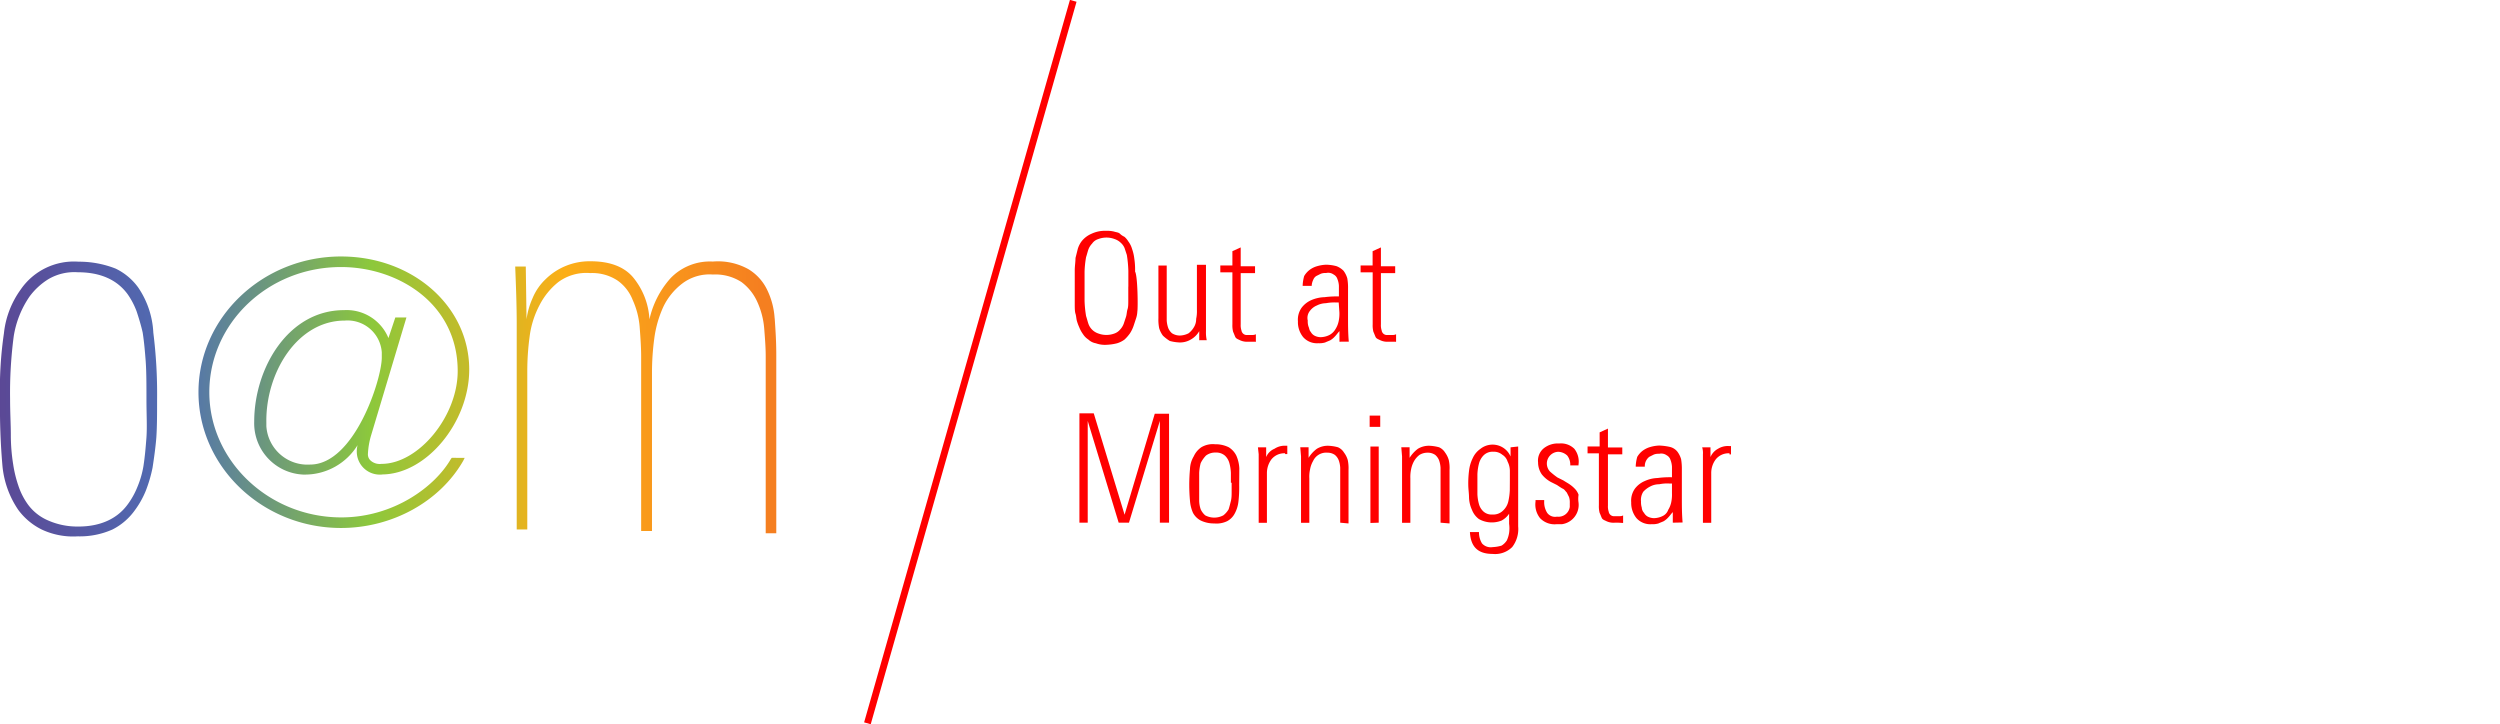 <svg xmlns="http://www.w3.org/2000/svg" xmlns:xlink="http://www.w3.org/1999/xlink" viewBox="0 0 364.27 105.51"><defs><style>.cls-1{fill:red;}.cls-2{fill:none;stroke:red;stroke-miterlimit:10;}.cls-3{fill:url(#linear-gradient);}</style><linearGradient id="linear-gradient" x1="-414.9" y1="360.52" x2="-413.9" y2="360.52" gradientTransform="matrix(113.1, 0, 0, -40.79, 46922.91, 14763.11)" gradientUnits="userSpaceOnUse"><stop offset="0" stop-color="#5c4492"/><stop offset="0.25" stop-color="#506eb4"/><stop offset="0.5" stop-color="#8cc83c"/><stop offset="0.75" stop-color="#fcae17"/><stop offset="1" stop-color="#f57f20"/></linearGradient></defs><g id="out"><g id="Out_color" data-name="Out color"><g id="Group_104" data-name="Group 104"><g id="Group_103" data-name="Group 103"><path id="Path_807" data-name="Path 807" class="cls-1" d="M165.72,45.39a3.71,3.71,0,0,1-.22,1.1l-.33,1a4.89,4.89,0,0,1-.54,1.1,5.92,5.92,0,0,1-.77.88,3.55,3.55,0,0,1-1.1.55,7.33,7.33,0,0,1-1.54.22,3.84,3.84,0,0,1-1.54-.22,2.1,2.1,0,0,1-1.1-.55,2.57,2.57,0,0,1-.77-.77,4.56,4.56,0,0,1-.55-1,6.63,6.63,0,0,1-.33-.88c-.11-.33-.11-.77-.22-1.1s-.11-.88-.11-1.53V39.35c0-.55.11-1.21.11-1.76l.33-1.32a3.55,3.55,0,0,1,.55-1.1,3.67,3.67,0,0,1,1.43-1.1,4.57,4.57,0,0,1,2.09-.44,4.51,4.51,0,0,1,1.21.11c.33.11.66.11.88.33s.44.33.65.44a2.88,2.88,0,0,1,.55.66,3.34,3.34,0,0,1,.55,1.1,6.45,6.45,0,0,1,.33,1.43,10.62,10.62,0,0,1,.11,1.87C165.78,40.23,165.82,44.89,165.72,45.39Zm-1.31-3.62V39.46a18,18,0,0,0-.22-2.31l-.33-1a2.1,2.1,0,0,0-.55-.77,2.36,2.36,0,0,0-.88-.54,3.37,3.37,0,0,0-2.42,0,1.68,1.68,0,0,0-.88.65,2.52,2.52,0,0,0-.55.88c-.11.33-.22.77-.33,1.1a14.67,14.67,0,0,0-.22,2.09v4.29a16.39,16.39,0,0,0,.22,2.2c.11.33.22.77.33,1.1A2.29,2.29,0,0,0,160,48.58a3.37,3.37,0,0,0,2.42,0,1.89,1.89,0,0,0,.77-.54,2.52,2.52,0,0,0,.55-.88l.33-1c.11-.33.11-.77.22-1.1s.11-.77.11-1.21V41.77Z"/><path id="Path_808" data-name="Path 808" class="cls-1" d="M174.74,49.79V48.25a3.27,3.27,0,0,1-1.21,1.21,3.1,3.1,0,0,1-1.65.44,6.35,6.35,0,0,1-1.43-.22,6.12,6.12,0,0,1-1-.77,3.44,3.44,0,0,1-.55-1.1,6.23,6.23,0,0,1-.11-1.43V38.69H170v8a4.05,4.05,0,0,0,.22,1.1,2,2,0,0,0,.55.77,2.14,2.14,0,0,0,1.1.33,2.9,2.9,0,0,0,1.32-.33,3.09,3.09,0,0,0,.77-.88,2.23,2.23,0,0,0,.33-1.21,5.28,5.28,0,0,0,.11-1.32V38.58h1.32v9.67a5.32,5.32,0,0,0,.11,1.32h-1.1Z"/><path id="Path_809" data-name="Path 809" class="cls-1" d="M182.43,49.79h-.55a2.4,2.4,0,0,1-1.21-.22c-.22-.11-.55-.22-.66-.44s-.22-.55-.33-.77a3.71,3.71,0,0,1-.11-1.1V39.68h-1.76v-1h1.76V36.6l1.21-.55V38.8h2.09v1h-2.09v7.47a2.4,2.4,0,0,0,.11.88.78.78,0,0,0,.66.66h1a1,1,0,0,0,.44-.11v1.1Z"/><path id="Path_810" data-name="Path 810" class="cls-1" d="M195.17,49.79V48.25c-.22.22-.44.55-.66.77a2.93,2.93,0,0,1-.66.55c-.22.11-.54.22-.76.33a3,3,0,0,1-1,.11,2.68,2.68,0,0,1-2.2-.88,3.45,3.45,0,0,1-.77-2.31,3,3,0,0,1,.55-2,3.57,3.57,0,0,1,1.42-1.1A5.27,5.27,0,0,1,193,43.3a14.56,14.56,0,0,1,2.09-.11V41.66a3,3,0,0,0-.22-1,1.13,1.13,0,0,0-.55-.66,1.35,1.35,0,0,0-1.1-.22,1.85,1.85,0,0,0-.77.11l-.66.33a1.14,1.14,0,0,0-.44.55,2.27,2.27,0,0,0-.22.77v.11h-1.32v-.11a5.88,5.88,0,0,1,.22-1.32,3.09,3.09,0,0,1,.77-.88,3.34,3.34,0,0,1,1.1-.55,5.44,5.44,0,0,1,1.32-.22,6.16,6.16,0,0,1,1.54.22,3,3,0,0,1,1,.66,3.44,3.44,0,0,1,.55,1.1,7.93,7.93,0,0,1,.11,1.54v4.17c0,1.1,0,2.31.11,3.52Zm-.11-5.72h-.44a6.84,6.84,0,0,0-1.43.11,3,3,0,0,0-1.31.33,2.36,2.36,0,0,0-1,.77,1.64,1.64,0,0,0-.33,1.43,2.37,2.37,0,0,0,.11.88c.11.22.11.55.33.77a1.33,1.33,0,0,0,.55.55,2,2,0,0,0,.87.22,3,3,0,0,0,1.32-.33,2.26,2.26,0,0,0,.88-.88,3.39,3.39,0,0,0,.44-1.1,5.32,5.32,0,0,0,.11-1.32Z"/><path id="Path_811" data-name="Path 811" class="cls-1" d="M202.86,49.79h-.54a2.38,2.38,0,0,1-1.21-.22c-.22-.11-.55-.22-.66-.44s-.22-.55-.33-.77a3.71,3.71,0,0,1-.11-1.1V39.68h-1.76v-1H200V36.6l1.21-.55V38.8h2.08v1h-2.08v7.47a2.4,2.4,0,0,0,.11.88.77.77,0,0,0,.66.66h1a.93.93,0,0,0,.44-.11v1.1Z"/><path id="Path_812" data-name="Path 812" class="cls-1" d="M169,76.16V61.33l-4.5,14.83H163l-4.51-14.83V76.16h-1.21V60.23h2.09L163.86,75l4.4-14.72h2.08V76.16Z"/><path id="Path_813" data-name="Path 813" class="cls-1" d="M180.56,70.67a17.68,17.68,0,0,1-.11,2.41,4.7,4.7,0,0,1-.55,1.76,2.65,2.65,0,0,1-1.1,1.1,3.55,3.55,0,0,1-1.87.33,4.4,4.4,0,0,1-2-.44,2.71,2.71,0,0,1-1.1-1.1,5.36,5.36,0,0,1-.44-1.76,25.35,25.35,0,0,1,0-4.61,3.84,3.84,0,0,1,.55-1.87,3.21,3.21,0,0,1,1.1-1.32,3.27,3.27,0,0,1,2-.44,4.37,4.37,0,0,1,2,.44,3,3,0,0,1,1.1,1.21,5.22,5.22,0,0,1,.44,1.87Zm-1.21-.33V68.91a6.26,6.26,0,0,0-.22-1.43,2.31,2.31,0,0,0-.66-1.1,1.92,1.92,0,0,0-1.32-.44,2.23,2.23,0,0,0-1.43.44,4.27,4.27,0,0,0-.77,1.1,6.87,6.87,0,0,0-.22,1.43V73a4.11,4.11,0,0,0,.22,1.21,2.61,2.61,0,0,0,.66.88,2.8,2.8,0,0,0,2.64,0,3.09,3.09,0,0,0,.77-.88c.11-.33.22-.77.33-1.21s.11-.88.11-1.32V70.34Z"/><path id="Path_814" data-name="Path 814" class="cls-1" d="M187.26,66.05a2.4,2.4,0,0,0-2,.88,3.36,3.36,0,0,0-.66,2v7.25h-1.2v-10l-.11-1h1.2V66.6a2.21,2.21,0,0,1,1.21-1.21,2.69,2.69,0,0,1,1.65-.44h.22v1.21h-.33Z"/><path id="Path_815" data-name="Path 815" class="cls-1" d="M195.28,76.16v-8a3.71,3.71,0,0,0-.22-1.1,1.92,1.92,0,0,0-.55-.77,1.85,1.85,0,0,0-1.1-.33,2.09,2.09,0,0,0-2.08,1.21,3.66,3.66,0,0,0-.44,1.21,4.85,4.85,0,0,0-.11,1.32v6.48h-1.21V66.49l-.11-1.32h1.21v1.54a4.61,4.61,0,0,1,1.21-1.32,3.06,3.06,0,0,1,1.64-.44,6.18,6.18,0,0,1,1.43.22,1.94,1.94,0,0,1,.88.77,3.25,3.25,0,0,1,.55,1.1,5.72,5.72,0,0,1,.11,1.43v7.8Z"/><path id="Path_816" data-name="Path 816" class="cls-1" d="M199.57,62.2V60.56h1.54V62.2Zm.11,14V65.06h1.21v11.1Z"/><path id="Path_817" data-name="Path 817" class="cls-1" d="M209.9,76.16v-8a4.05,4.05,0,0,0-.22-1.1,2,2,0,0,0-.55-.77,1.87,1.87,0,0,0-1.1-.33,2.23,2.23,0,0,0-1.21.33,3.09,3.09,0,0,0-.77.88,3.9,3.9,0,0,0-.44,1.21,5.28,5.28,0,0,0-.11,1.32v6.48h-1.21V66.49l-.11-1.32h1.21v1.54a4.91,4.91,0,0,1,1.21-1.32,3.1,3.1,0,0,1,1.65-.44,6.35,6.35,0,0,1,1.43.22,2,2,0,0,1,.88.77,3.42,3.42,0,0,1,.54,1.1,5.28,5.28,0,0,1,.11,1.43v7.8Z"/><path id="Path_818" data-name="Path 818" class="cls-1" d="M221.21,65.06V76.71a4.29,4.29,0,0,1-.87,3,3.53,3.53,0,0,1-2.86,1c-2.2,0-3.19-1.1-3.3-3.18h1.32a3.1,3.1,0,0,0,.44,1.65,1.7,1.7,0,0,0,1.54.54,5.28,5.28,0,0,0,1.31-.22,2.43,2.43,0,0,0,.77-.76,4.23,4.23,0,0,0,.33-1.1,4.86,4.86,0,0,0,0-1.32V74.85a3,3,0,0,1-1.1,1,3.83,3.83,0,0,1-3.3-.22,3,3,0,0,1-1-1.31,4.71,4.71,0,0,1-.44-1.76c0-.66-.11-1.32-.11-1.87a14.56,14.56,0,0,1,.11-2.09,5.6,5.6,0,0,1,.55-1.87,3.27,3.27,0,0,1,1.1-1.32,2.85,2.85,0,0,1,4.4,1.1V65.18ZM220,70V68.58a3,3,0,0,0-.33-1.32,1.77,1.77,0,0,0-.77-1,1.92,1.92,0,0,0-1.32-.44,1.85,1.85,0,0,0-1.43.55,2.66,2.66,0,0,0-.66,1.21,7.24,7.24,0,0,0-.22,1.54V72a6.18,6.18,0,0,0,.22,1.43,2.27,2.27,0,0,0,.66,1.1,1.77,1.77,0,0,0,1.32.44A2,2,0,0,0,219,74.4a2.61,2.61,0,0,0,.77-1.32,9.11,9.11,0,0,0,.22-1.64Z"/><path id="Path_819" data-name="Path 819" class="cls-1" d="M230,73.19a2.84,2.84,0,0,1-2.41,3.19h-.77a2.92,2.92,0,0,1-2.42-.88,3.18,3.18,0,0,1-.66-2.42v-.22H225v.22a2.91,2.91,0,0,0,.44,1.65,1.42,1.42,0,0,0,1.43.55,1.66,1.66,0,0,0,1.86-1.42s0-.08,0-.12V73.3a2.42,2.42,0,0,0-.11-.88l-.33-.66c-.22-.22-.33-.44-.55-.54s-.55-.33-.88-.55l-.88-.44a4.39,4.39,0,0,1-1.32-1.1,3.08,3.08,0,0,1-.55-1.76,2.31,2.31,0,0,1,.88-2.09,3.28,3.28,0,0,1,2.2-.66,2.76,2.76,0,0,1,2.2.77A3,3,0,0,1,230,67.7v.11H228.8a2.16,2.16,0,0,0-.44-1.43,2,2,0,0,0-1.32-.55,1.72,1.72,0,0,0-1.65,1.77,1.74,1.74,0,0,0,.44,1.09,11.46,11.46,0,0,0,1.1.88l.88.44c.33.22.55.33.88.55a4.82,4.82,0,0,1,.77.65,2.38,2.38,0,0,1,.55.88A3.69,3.69,0,0,0,230,73.19Z"/><path id="Path_820" data-name="Path 820" class="cls-1" d="M235.83,76.16h-.55a2.4,2.4,0,0,1-1.21-.22c-.22-.11-.55-.22-.66-.44s-.22-.55-.33-.77a3.71,3.71,0,0,1-.11-1.1V66.05h-1.65v-1h1.76V63l1.21-.55v2.75h2.09v1h-2.09v7.47a2.37,2.37,0,0,0,.11.88.78.78,0,0,0,.66.66h1a.85.85,0,0,0,.44-.11v1.1Z"/><path id="Path_821" data-name="Path 821" class="cls-1" d="M243.74,76.16V74.62c-.22.22-.44.55-.66.77a2.93,2.93,0,0,1-.66.55c-.22.11-.55.22-.77.33a3,3,0,0,1-1,.11,2.7,2.7,0,0,1-2.2-.88,3.51,3.51,0,0,1-.77-2.31,3,3,0,0,1,.55-2,3.49,3.49,0,0,1,1.43-1.1,4.88,4.88,0,0,1,1.87-.44,13.25,13.25,0,0,1,2.09-.11V68a3.31,3.31,0,0,0-.22-1,1.13,1.13,0,0,0-.55-.66,1.35,1.35,0,0,0-1.1-.22,1.85,1.85,0,0,0-.77.11l-.66.33a1.71,1.71,0,0,0-.66,1.32V68h-1.32v-.11a5.88,5.88,0,0,1,.22-1.32,3.09,3.09,0,0,1,.77-.88,3.44,3.44,0,0,1,1.1-.55,5.36,5.36,0,0,1,1.32-.22,8.29,8.29,0,0,1,1.65.22,2,2,0,0,1,1,.66,3.44,3.44,0,0,1,.55,1.1,8.8,8.8,0,0,1,.11,1.54v4.17c0,1.1,0,2.31.11,3.52Zm-.11-5.71h-.44a5.72,5.72,0,0,0-1.43.11,2.78,2.78,0,0,0-1.32.33,3.49,3.49,0,0,0-1,.76,2.19,2.19,0,0,0-.33,1.43,2.6,2.6,0,0,0,.11.88,1.22,1.22,0,0,0,.33.77,1.39,1.39,0,0,0,.55.55,2.12,2.12,0,0,0,.88.22,3,3,0,0,0,1.32-.33,1.55,1.55,0,0,0,.77-.88,3.39,3.39,0,0,0,.44-1.1,5.32,5.32,0,0,0,.11-1.32V70.44Z"/><path id="Path_822" data-name="Path 822" class="cls-1" d="M252,66.05a2.4,2.4,0,0,0-2,.88,3.3,3.3,0,0,0-.66,2v7.25h-1.21v-10a2.77,2.77,0,0,0-.11-1h1.21V66.6a2.45,2.45,0,0,1,1.1-1.21A2.69,2.69,0,0,1,252,65h.22v1.21H252Z"/></g><line id="Line_46" data-name="Line 46" class="cls-2" x1="156.38" y1="0.12" x2="126.39" y2="105.39"/></g><path id="Path_823" data-name="Path 823" class="cls-3" d="M20.13,41.88a8.71,8.71,0,0,0-3.3-2.75,14.54,14.54,0,0,0-5.38-1A9.4,9.4,0,0,0,3,42.21,13.23,13.23,0,0,0,.57,48.58,56.56,56.56,0,0,0,0,58.14Q-.06,63,.35,67.81a13.63,13.63,0,0,0,2.31,6.48,9.44,9.44,0,0,0,3.41,2.86,10.75,10.75,0,0,0,5.27,1,11.66,11.66,0,0,0,5.05-1,9,9,0,0,0,3.3-2.86,13,13,0,0,0,1.54-2.75,20.06,20.06,0,0,0,1-3.4c.22-1.43.44-3,.55-4.4.11-1.65.11-3.52.11-5.6a71.08,71.08,0,0,0-.55-9.67A12.74,12.74,0,0,0,20.13,41.88Zm1.21,21.86c-.11,1.43-.22,2.75-.44,4.18A13.65,13.65,0,0,1,20,71a11.24,11.24,0,0,1-1.42,2.53c-1.54,2.09-4,3.19-7.15,3.19A10.57,10.57,0,0,1,7,75.83a7.08,7.08,0,0,1-3-2.42,10,10,0,0,1-1.32-2.63,17.65,17.65,0,0,1-.77-3.19,26.57,26.57,0,0,1-.33-4.18c0-1.53-.11-3.3-.11-5.27A63.18,63.18,0,0,1,2,49,14.11,14.11,0,0,1,4.31,43.2a9.9,9.9,0,0,1,2.75-2.53,7.45,7.45,0,0,1,4.28-1c3.3,0,5.72,1.1,7.25,3.19a11,11,0,0,1,1.32,2.52c.33,1,.66,2.09.88,3.08.22,1.43.33,2.75.44,4.18.11,1.64.11,3.4.11,5.6s.11,3.84,0,5.49Zm34.29,5.39c6.48,0,12.74-7.59,12.74-15.28,0-9.23-8.24-16.48-18.68-16.48-11.43,0-20.77,8.9-20.77,19.78s9.34,19.78,20.77,19.78c7.47,0,14.4-3.85,17.8-9.78l.22-.44H65.84l-.11.11c-2.3,4.06-8.35,8.57-16,8.57-10.55,0-19.23-8.24-19.23-18.24S39,38.91,49.69,38.91c8.24,0,17,5.27,17,15.16,0,6.6-5.71,13.52-11.1,13.52a2,2,0,0,1-1.54-.44,1.21,1.21,0,0,1-.44-1,11.21,11.21,0,0,1,.44-2.64l5.17-17.25H57.6l-1,3a6.59,6.59,0,0,0-6.48-4.07c-8.13,0-13.08,8.46-13.08,16.26a7.48,7.48,0,0,0,7.15,7.7h.33a9,9,0,0,0,7.58-4.29,3.71,3.71,0,0,0-.11,1.1,3.35,3.35,0,0,0,3.53,3.19h.1ZM50.24,46.71a5,5,0,0,1,5.39,4.62v.76c0,3.19-4,15.6-10.44,15.6a6,6,0,0,1-6.38-5.6v-.54c-.11-7.26,4.51-14.84,11.43-14.84Zm62.63-.33a11,11,0,0,0-1.1-4.17,7.08,7.08,0,0,0-2.74-3,9.14,9.14,0,0,0-5.17-1.1,7.94,7.94,0,0,0-6.15,2.42,13.3,13.3,0,0,0-3.08,6,10.49,10.49,0,0,0-2.41-6.15c-1.32-1.54-3.41-2.31-6.16-2.31a9.13,9.13,0,0,0-6.59,2.64,8.05,8.05,0,0,0-1.87,2.74,11.08,11.08,0,0,0-.88,3.08l-.11-7.69H75.07c.11,2.85.22,5.6.22,8.35V77.15h1.54V54.07a37.15,37.15,0,0,1,.33-4.94,13.37,13.37,0,0,1,1.43-4.62,10.32,10.32,0,0,1,2.75-3.4A6.87,6.87,0,0,1,86,39.79,6.67,6.67,0,0,1,90,40.89a6.25,6.25,0,0,1,2.2,2.85,11.7,11.7,0,0,1,1,3.85c.11,1.43.22,3,.22,4.28v25.5H95V54.29a37.15,37.15,0,0,1,.33-4.94,16.17,16.17,0,0,1,1.31-4.62,9.28,9.28,0,0,1,2.75-3.4A6.57,6.57,0,0,1,103.87,40a7,7,0,0,1,4.17,1.1A7.33,7.33,0,0,1,110.35,44a11.58,11.58,0,0,1,1,3.84c.11,1.43.22,2.75.22,4.07V77.7h1.54V51.77c0-2.2-.12-3.74-.23-5.39Z"/></g></g></svg>